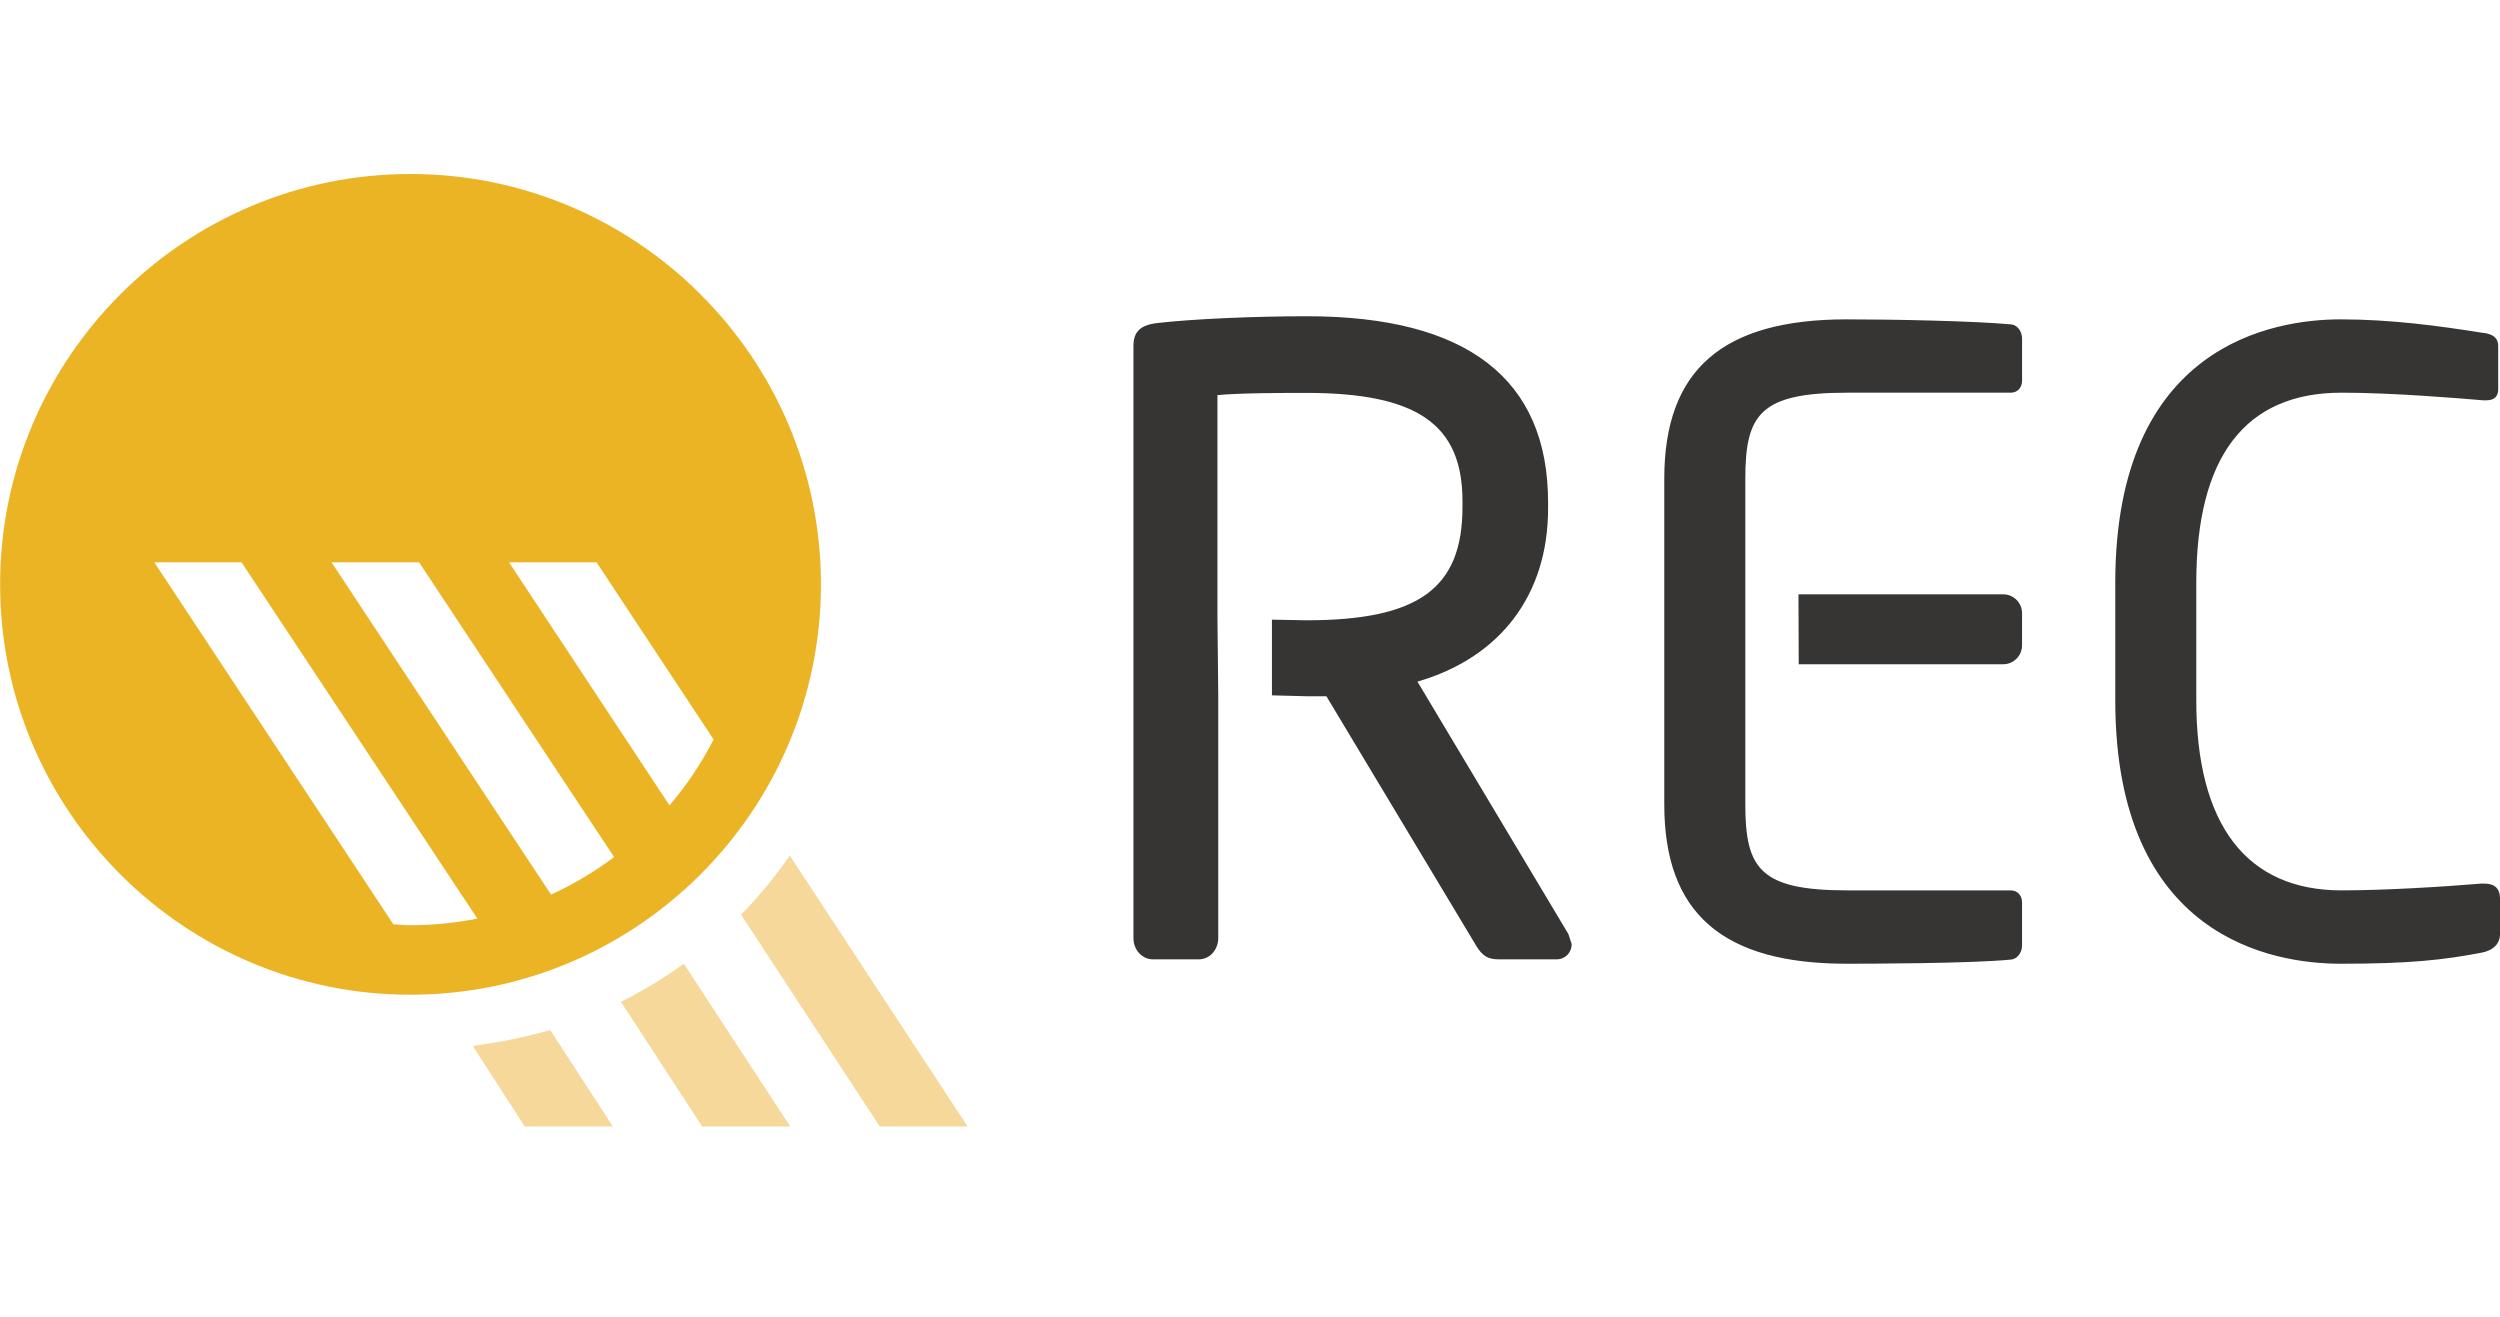 <svg width="93" height="49" viewBox="0 0 93 49" fill="none" xmlns="http://www.w3.org/2000/svg">
<path d="M30.539 21.737C30.539 13.32 23.685 6.473 15.266 6.473C6.848 6.473 0.004 13.32 0.004 21.737C0.004 30.156 6.848 37.004 15.266 37.004C23.685 37.004 30.539 30.156 30.539 21.737ZM15.266 34.418C15.055 34.418 14.843 34.395 14.632 34.383L5.74 20.918H8.985L17.757 34.172C16.952 34.332 16.124 34.418 15.266 34.418ZM20.498 33.278L12.333 20.918H15.589L22.846 31.884C22.112 32.428 21.335 32.898 20.498 33.278ZM18.936 20.918H22.192L26.546 27.509C26.093 28.389 25.548 29.211 24.904 29.958L18.936 20.918Z" fill="#EAB424"/>
<path d="M29.38 31.827C28.838 32.612 28.232 33.347 27.567 34.025L32.728 41.906L35.995 41.905M19.895 38.468C19.339 38.615 18.776 38.728 18.2 38.816C17.999 38.846 17.797 38.886 17.586 38.909L19.521 41.906L22.798 41.905L20.469 38.32C20.277 38.377 20.086 38.418 19.895 38.468Z" fill="#F5D89A"/>
<path d="M23.098 37.266L26.122 41.908L29.398 41.907L25.438 35.85C24.702 36.384 23.925 36.857 23.098 37.266Z" fill="#F5D89A"/>
<path d="M47.315 25.867L48.615 25.901H49.342C49.432 26.055 54.927 35.202 54.927 35.202C55.228 35.688 55.491 35.688 55.884 35.688H57.9C58.223 35.688 58.466 35.443 58.466 35.119L58.344 34.746C58.344 34.746 53.464 26.59 52.729 25.356C55.814 24.462 57.589 22.13 57.589 18.912V18.691C57.589 14.094 54.573 11.764 48.616 11.764C46.621 11.764 44.343 11.868 43.061 12.016C42.425 12.088 42.164 12.335 42.164 12.869V34.898C42.164 35.334 42.485 35.688 42.889 35.688H44.584C45.047 35.688 45.319 35.286 45.319 34.898V25.814L45.289 23.016V14.699C46.086 14.619 47.688 14.616 48.587 14.616C52.719 14.616 54.404 15.783 54.404 18.642V18.861C54.404 21.893 52.77 23.075 48.587 23.075C48.587 23.075 47.99 23.064 47.316 23.051V25.867H47.315ZM74.513 22.108H66.903L66.912 24.711H74.513C74.907 24.711 75.22 24.395 75.22 24.006V22.811C75.22 22.422 74.907 22.108 74.513 22.108ZM74.837 12.07C73.466 11.939 70.421 11.88 68.695 11.88C64.069 11.88 61.911 13.764 61.911 17.807V29.923C61.911 33.966 64.07 35.851 68.695 35.851C69.472 35.851 73.415 35.843 74.837 35.693V35.692C75.078 35.654 75.22 35.395 75.22 35.178V33.573C75.22 33.303 75.049 33.122 74.796 33.122H68.727C65.481 33.122 64.926 32.323 64.926 29.923V17.807C64.926 15.407 65.481 14.608 68.727 14.608H74.797C75.05 14.608 75.221 14.427 75.221 14.157V12.583C75.22 12.366 75.079 12.108 74.837 12.07ZM92.419 32.87H92.298C90.826 32.992 88.7 33.122 87.106 33.122C83.566 33.122 81.702 30.677 81.702 26.053V21.678C81.702 16.988 83.518 14.608 87.106 14.608C88.991 14.608 91.452 14.814 92.377 14.892H92.48C92.792 14.892 92.933 14.754 92.933 14.472V12.866C92.933 12.447 92.51 12.399 92.368 12.383C90.725 12.122 88.941 11.88 87.076 11.88C84.555 11.88 78.688 12.834 78.688 21.678V26.053C78.688 34.896 84.555 35.851 87.076 35.851C89.667 35.851 90.907 35.707 92.307 35.441C92.75 35.361 93.002 35.105 93.002 34.738V33.448C93.004 33.059 92.813 32.87 92.419 32.87Z" fill="#363534"/>
</svg>
